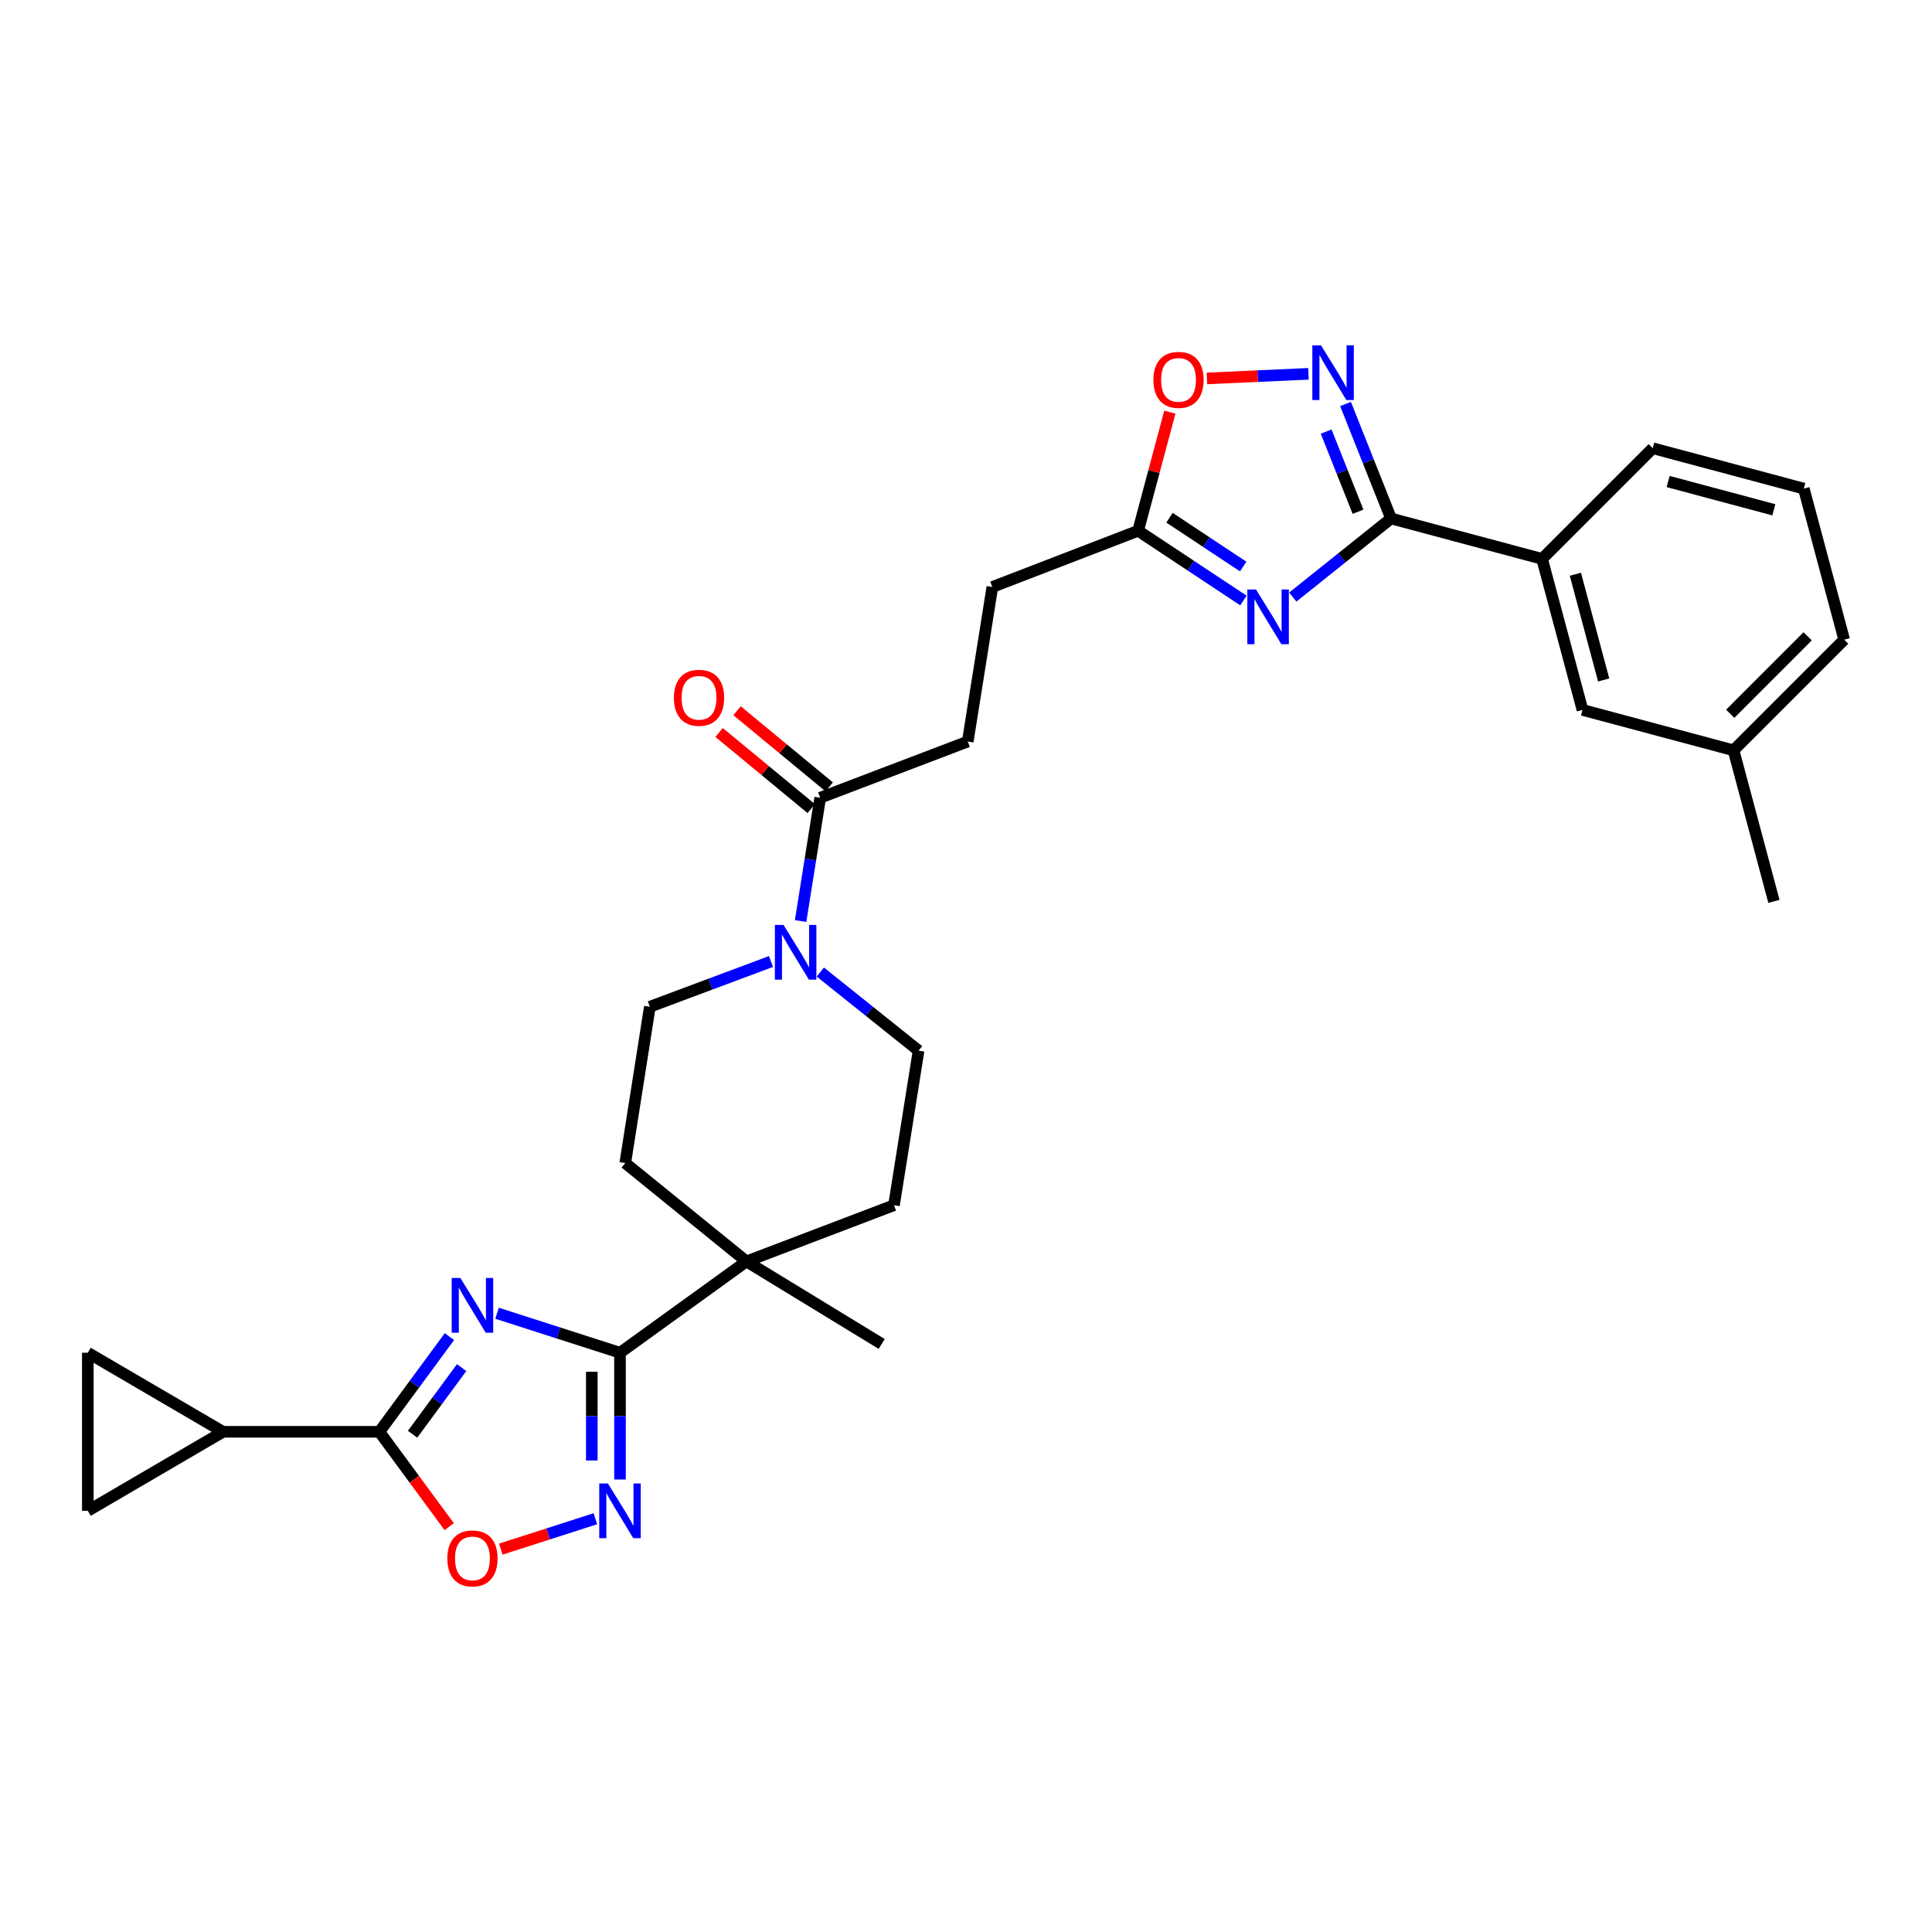 <?xml version='1.0' encoding='iso-8859-1'?>
<svg version='1.1' baseProfile='full'
              xmlns='http://www.w3.org/2000/svg'
                      xmlns:rdkit='http://www.rdkit.org/xml'
                      xmlns:xlink='http://www.w3.org/1999/xlink'
                  xml:space='preserve'
width='1000px' height='1000px' viewBox='0 0 1000 1000'>
<!-- END OF HEADER -->
<rect style='opacity:1.0;fill:#FFFFFF;stroke:none' width='1000' height='1000' x='0' y='0'> </rect>
<path class='bond-0' d='M 257.285,679.736 L 289.097,689.959' style='fill:none;fill-rule:evenodd;stroke:#0000FF;stroke-width:6px;stroke-linecap:butt;stroke-linejoin:miter;stroke-opacity:1' />
<path class='bond-0' d='M 289.097,689.959 L 320.909,700.183' style='fill:none;fill-rule:evenodd;stroke:#000000;stroke-width:6px;stroke-linecap:butt;stroke-linejoin:miter;stroke-opacity:1' />
<path class='bond-1' d='M 232.622,691.831 L 214.492,716.464' style='fill:none;fill-rule:evenodd;stroke:#0000FF;stroke-width:6px;stroke-linecap:butt;stroke-linejoin:miter;stroke-opacity:1' />
<path class='bond-1' d='M 214.492,716.464 L 196.362,741.096' style='fill:none;fill-rule:evenodd;stroke:#000000;stroke-width:6px;stroke-linecap:butt;stroke-linejoin:miter;stroke-opacity:1' />
<path class='bond-1' d='M 238.937,707.872 L 226.246,725.115' style='fill:none;fill-rule:evenodd;stroke:#0000FF;stroke-width:6px;stroke-linecap:butt;stroke-linejoin:miter;stroke-opacity:1' />
<path class='bond-1' d='M 226.246,725.115 L 213.555,742.357' style='fill:none;fill-rule:evenodd;stroke:#000000;stroke-width:6px;stroke-linecap:butt;stroke-linejoin:miter;stroke-opacity:1' />
<path class='bond-2' d='M 643.607,310.827 L 616.349,292.778' style='fill:none;fill-rule:evenodd;stroke:#0000FF;stroke-width:6px;stroke-linecap:butt;stroke-linejoin:miter;stroke-opacity:1' />
<path class='bond-2' d='M 616.349,292.778 L 589.091,274.729' style='fill:none;fill-rule:evenodd;stroke:#000000;stroke-width:6px;stroke-linecap:butt;stroke-linejoin:miter;stroke-opacity:1' />
<path class='bond-2' d='M 643.487,293.244 L 624.407,280.609' style='fill:none;fill-rule:evenodd;stroke:#0000FF;stroke-width:6px;stroke-linecap:butt;stroke-linejoin:miter;stroke-opacity:1' />
<path class='bond-2' d='M 624.407,280.609 L 605.326,267.975' style='fill:none;fill-rule:evenodd;stroke:#000000;stroke-width:6px;stroke-linecap:butt;stroke-linejoin:miter;stroke-opacity:1' />
<path class='bond-3' d='M 669.141,309.053 L 694.573,288.708' style='fill:none;fill-rule:evenodd;stroke:#0000FF;stroke-width:6px;stroke-linecap:butt;stroke-linejoin:miter;stroke-opacity:1' />
<path class='bond-3' d='M 694.573,288.708 L 720.004,268.364' style='fill:none;fill-rule:evenodd;stroke:#000000;stroke-width:6px;stroke-linecap:butt;stroke-linejoin:miter;stroke-opacity:1' />
<path class='bond-4' d='M 320.909,700.183 L 320.909,732.989' style='fill:none;fill-rule:evenodd;stroke:#000000;stroke-width:6px;stroke-linecap:butt;stroke-linejoin:miter;stroke-opacity:1' />
<path class='bond-4' d='M 320.909,732.989 L 320.909,765.796' style='fill:none;fill-rule:evenodd;stroke:#0000FF;stroke-width:6px;stroke-linecap:butt;stroke-linejoin:miter;stroke-opacity:1' />
<path class='bond-4' d='M 306.315,710.025 L 306.315,732.989' style='fill:none;fill-rule:evenodd;stroke:#000000;stroke-width:6px;stroke-linecap:butt;stroke-linejoin:miter;stroke-opacity:1' />
<path class='bond-4' d='M 306.315,732.989 L 306.315,755.954' style='fill:none;fill-rule:evenodd;stroke:#0000FF;stroke-width:6px;stroke-linecap:butt;stroke-linejoin:miter;stroke-opacity:1' />
<path class='bond-5' d='M 320.909,700.183 L 386.366,652.913' style='fill:none;fill-rule:evenodd;stroke:#000000;stroke-width:6px;stroke-linecap:butt;stroke-linejoin:miter;stroke-opacity:1' />
<path class='bond-6' d='M 720.004,268.364 L 798.182,289.275' style='fill:none;fill-rule:evenodd;stroke:#000000;stroke-width:6px;stroke-linecap:butt;stroke-linejoin:miter;stroke-opacity:1' />
<path class='bond-7' d='M 720.004,268.364 L 708.222,238.732' style='fill:none;fill-rule:evenodd;stroke:#000000;stroke-width:6px;stroke-linecap:butt;stroke-linejoin:miter;stroke-opacity:1' />
<path class='bond-7' d='M 708.222,238.732 L 696.441,209.1' style='fill:none;fill-rule:evenodd;stroke:#0000FF;stroke-width:6px;stroke-linecap:butt;stroke-linejoin:miter;stroke-opacity:1' />
<path class='bond-7' d='M 702.908,264.867 L 694.661,244.124' style='fill:none;fill-rule:evenodd;stroke:#000000;stroke-width:6px;stroke-linecap:butt;stroke-linejoin:miter;stroke-opacity:1' />
<path class='bond-7' d='M 694.661,244.124 L 686.414,223.382' style='fill:none;fill-rule:evenodd;stroke:#0000FF;stroke-width:6px;stroke-linecap:butt;stroke-linejoin:miter;stroke-opacity:1' />
<path class='bond-8' d='M 196.362,741.096 L 214.432,765.644' style='fill:none;fill-rule:evenodd;stroke:#000000;stroke-width:6px;stroke-linecap:butt;stroke-linejoin:miter;stroke-opacity:1' />
<path class='bond-8' d='M 214.432,765.644 L 232.503,790.192' style='fill:none;fill-rule:evenodd;stroke:#FF0000;stroke-width:6px;stroke-linecap:butt;stroke-linejoin:miter;stroke-opacity:1' />
<path class='bond-9' d='M 196.362,741.096 L 115.451,741.096' style='fill:none;fill-rule:evenodd;stroke:#000000;stroke-width:6px;stroke-linecap:butt;stroke-linejoin:miter;stroke-opacity:1' />
<path class='bond-10' d='M 308.164,786.097 L 283.687,793.963' style='fill:none;fill-rule:evenodd;stroke:#0000FF;stroke-width:6px;stroke-linecap:butt;stroke-linejoin:miter;stroke-opacity:1' />
<path class='bond-10' d='M 283.687,793.963 L 259.21,801.829' style='fill:none;fill-rule:evenodd;stroke:#FF0000;stroke-width:6px;stroke-linecap:butt;stroke-linejoin:miter;stroke-opacity:1' />
<path class='bond-11' d='M 677.262,193.489 L 650.974,194.683' style='fill:none;fill-rule:evenodd;stroke:#0000FF;stroke-width:6px;stroke-linecap:butt;stroke-linejoin:miter;stroke-opacity:1' />
<path class='bond-11' d='M 650.974,194.683 L 624.685,195.876' style='fill:none;fill-rule:evenodd;stroke:#FF0000;stroke-width:6px;stroke-linecap:butt;stroke-linejoin:miter;stroke-opacity:1' />
<path class='bond-12' d='M 399.063,497.672 L 367.713,509.382' style='fill:none;fill-rule:evenodd;stroke:#0000FF;stroke-width:6px;stroke-linecap:butt;stroke-linejoin:miter;stroke-opacity:1' />
<path class='bond-12' d='M 367.713,509.382 L 336.363,521.092' style='fill:none;fill-rule:evenodd;stroke:#000000;stroke-width:6px;stroke-linecap:butt;stroke-linejoin:miter;stroke-opacity:1' />
<path class='bond-13' d='M 414.392,476.723 L 419.469,444.815' style='fill:none;fill-rule:evenodd;stroke:#0000FF;stroke-width:6px;stroke-linecap:butt;stroke-linejoin:miter;stroke-opacity:1' />
<path class='bond-13' d='M 419.469,444.815 L 424.546,412.906' style='fill:none;fill-rule:evenodd;stroke:#000000;stroke-width:6px;stroke-linecap:butt;stroke-linejoin:miter;stroke-opacity:1' />
<path class='bond-14' d='M 424.594,503.13 L 450.026,523.474' style='fill:none;fill-rule:evenodd;stroke:#0000FF;stroke-width:6px;stroke-linecap:butt;stroke-linejoin:miter;stroke-opacity:1' />
<path class='bond-14' d='M 450.026,523.474 L 475.457,543.819' style='fill:none;fill-rule:evenodd;stroke:#000000;stroke-width:6px;stroke-linecap:butt;stroke-linejoin:miter;stroke-opacity:1' />
<path class='bond-15' d='M 115.451,741.096 L 45.455,782.001' style='fill:none;fill-rule:evenodd;stroke:#000000;stroke-width:6px;stroke-linecap:butt;stroke-linejoin:miter;stroke-opacity:1' />
<path class='bond-16' d='M 115.451,741.096 L 45.455,700.183' style='fill:none;fill-rule:evenodd;stroke:#000000;stroke-width:6px;stroke-linecap:butt;stroke-linejoin:miter;stroke-opacity:1' />
<path class='bond-17' d='M 589.091,274.729 L 513.638,303.821' style='fill:none;fill-rule:evenodd;stroke:#000000;stroke-width:6px;stroke-linecap:butt;stroke-linejoin:miter;stroke-opacity:1' />
<path class='bond-18' d='M 589.091,274.729 L 597.302,244.028' style='fill:none;fill-rule:evenodd;stroke:#000000;stroke-width:6px;stroke-linecap:butt;stroke-linejoin:miter;stroke-opacity:1' />
<path class='bond-18' d='M 597.302,244.028 L 605.513,213.326' style='fill:none;fill-rule:evenodd;stroke:#FF0000;stroke-width:6px;stroke-linecap:butt;stroke-linejoin:miter;stroke-opacity:1' />
<path class='bond-19' d='M 429.194,407.28 L 405.345,387.58' style='fill:none;fill-rule:evenodd;stroke:#000000;stroke-width:6px;stroke-linecap:butt;stroke-linejoin:miter;stroke-opacity:1' />
<path class='bond-19' d='M 405.345,387.58 L 381.496,367.88' style='fill:none;fill-rule:evenodd;stroke:#FF0000;stroke-width:6px;stroke-linecap:butt;stroke-linejoin:miter;stroke-opacity:1' />
<path class='bond-19' d='M 419.899,418.532 L 396.05,398.832' style='fill:none;fill-rule:evenodd;stroke:#000000;stroke-width:6px;stroke-linecap:butt;stroke-linejoin:miter;stroke-opacity:1' />
<path class='bond-19' d='M 396.05,398.832 L 372.201,379.132' style='fill:none;fill-rule:evenodd;stroke:#FF0000;stroke-width:6px;stroke-linecap:butt;stroke-linejoin:miter;stroke-opacity:1' />
<path class='bond-20' d='M 424.546,412.906 L 500.908,383.815' style='fill:none;fill-rule:evenodd;stroke:#000000;stroke-width:6px;stroke-linecap:butt;stroke-linejoin:miter;stroke-opacity:1' />
<path class='bond-21' d='M 386.366,652.913 L 462.727,623.821' style='fill:none;fill-rule:evenodd;stroke:#000000;stroke-width:6px;stroke-linecap:butt;stroke-linejoin:miter;stroke-opacity:1' />
<path class='bond-22' d='M 386.366,652.913 L 323.634,602.002' style='fill:none;fill-rule:evenodd;stroke:#000000;stroke-width:6px;stroke-linecap:butt;stroke-linejoin:miter;stroke-opacity:1' />
<path class='bond-23' d='M 386.366,652.913 L 456.362,695.634' style='fill:none;fill-rule:evenodd;stroke:#000000;stroke-width:6px;stroke-linecap:butt;stroke-linejoin:miter;stroke-opacity:1' />
<path class='bond-24' d='M 45.455,782.001 L 45.455,700.183' style='fill:none;fill-rule:evenodd;stroke:#000000;stroke-width:6px;stroke-linecap:butt;stroke-linejoin:miter;stroke-opacity:1' />
<path class='bond-25' d='M 798.182,289.275 L 819.092,367.453' style='fill:none;fill-rule:evenodd;stroke:#000000;stroke-width:6px;stroke-linecap:butt;stroke-linejoin:miter;stroke-opacity:1' />
<path class='bond-25' d='M 815.417,297.23 L 830.055,351.955' style='fill:none;fill-rule:evenodd;stroke:#000000;stroke-width:6px;stroke-linecap:butt;stroke-linejoin:miter;stroke-opacity:1' />
<path class='bond-26' d='M 798.182,289.275 L 855.457,231.999' style='fill:none;fill-rule:evenodd;stroke:#000000;stroke-width:6px;stroke-linecap:butt;stroke-linejoin:miter;stroke-opacity:1' />
<path class='bond-27' d='M 475.457,543.819 L 462.727,623.821' style='fill:none;fill-rule:evenodd;stroke:#000000;stroke-width:6px;stroke-linecap:butt;stroke-linejoin:miter;stroke-opacity:1' />
<path class='bond-28' d='M 336.363,521.092 L 323.634,602.002' style='fill:none;fill-rule:evenodd;stroke:#000000;stroke-width:6px;stroke-linecap:butt;stroke-linejoin:miter;stroke-opacity:1' />
<path class='bond-29' d='M 819.092,367.453 L 897.278,388.363' style='fill:none;fill-rule:evenodd;stroke:#000000;stroke-width:6px;stroke-linecap:butt;stroke-linejoin:miter;stroke-opacity:1' />
<path class='bond-30' d='M 500.908,383.815 L 513.638,303.821' style='fill:none;fill-rule:evenodd;stroke:#000000;stroke-width:6px;stroke-linecap:butt;stroke-linejoin:miter;stroke-opacity:1' />
<path class='bond-31' d='M 897.278,388.363 L 918.181,466.549' style='fill:none;fill-rule:evenodd;stroke:#000000;stroke-width:6px;stroke-linecap:butt;stroke-linejoin:miter;stroke-opacity:1' />
<path class='bond-32' d='M 897.278,388.363 L 954.545,331.088' style='fill:none;fill-rule:evenodd;stroke:#000000;stroke-width:6px;stroke-linecap:butt;stroke-linejoin:miter;stroke-opacity:1' />
<path class='bond-32' d='M 895.548,369.453 L 935.635,329.36' style='fill:none;fill-rule:evenodd;stroke:#000000;stroke-width:6px;stroke-linecap:butt;stroke-linejoin:miter;stroke-opacity:1' />
<path class='bond-33' d='M 855.457,231.999 L 933.643,252.91' style='fill:none;fill-rule:evenodd;stroke:#000000;stroke-width:6px;stroke-linecap:butt;stroke-linejoin:miter;stroke-opacity:1' />
<path class='bond-33' d='M 863.414,249.235 L 918.144,263.872' style='fill:none;fill-rule:evenodd;stroke:#000000;stroke-width:6px;stroke-linecap:butt;stroke-linejoin:miter;stroke-opacity:1' />
<path class='bond-34' d='M 933.643,252.91 L 954.545,331.088' style='fill:none;fill-rule:evenodd;stroke:#000000;stroke-width:6px;stroke-linecap:butt;stroke-linejoin:miter;stroke-opacity:1' />
<path  class='atom-0' d='M 238.28 661.48
L 247.56 676.48
Q 248.48 677.96, 249.96 680.64
Q 251.44 683.32, 251.52 683.48
L 251.52 661.48
L 255.28 661.48
L 255.28 689.8
L 251.4 689.8
L 241.44 673.4
Q 240.28 671.48, 239.04 669.28
Q 237.84 667.08, 237.48 666.4
L 237.48 689.8
L 233.8 689.8
L 233.8 661.48
L 238.28 661.48
' fill='#0000FF'/>
<path  class='atom-1' d='M 650.104 305.114
L 659.384 320.114
Q 660.304 321.594, 661.784 324.274
Q 663.264 326.954, 663.344 327.114
L 663.344 305.114
L 667.104 305.114
L 667.104 333.434
L 663.224 333.434
L 653.264 317.034
Q 652.104 315.114, 650.864 312.914
Q 649.664 310.714, 649.304 310.034
L 649.304 333.434
L 645.624 333.434
L 645.624 305.114
L 650.104 305.114
' fill='#0000FF'/>
<path  class='atom-5' d='M 314.649 767.841
L 323.929 782.841
Q 324.849 784.321, 326.329 787.001
Q 327.809 789.681, 327.889 789.841
L 327.889 767.841
L 331.649 767.841
L 331.649 796.161
L 327.769 796.161
L 317.809 779.761
Q 316.649 777.841, 315.409 775.641
Q 314.209 773.441, 313.849 772.761
L 313.849 796.161
L 310.169 796.161
L 310.169 767.841
L 314.649 767.841
' fill='#0000FF'/>
<path  class='atom-6' d='M 683.744 178.751
L 693.024 193.751
Q 693.944 195.231, 695.424 197.911
Q 696.904 200.591, 696.984 200.751
L 696.984 178.751
L 700.744 178.751
L 700.744 207.071
L 696.864 207.071
L 686.904 190.671
Q 685.744 188.751, 684.504 186.551
Q 683.304 184.351, 682.944 183.671
L 682.944 207.071
L 679.264 207.071
L 679.264 178.751
L 683.744 178.751
' fill='#0000FF'/>
<path  class='atom-7' d='M 231.54 806.624
Q 231.54 799.824, 234.9 796.024
Q 238.26 792.224, 244.54 792.224
Q 250.82 792.224, 254.18 796.024
Q 257.54 799.824, 257.54 806.624
Q 257.54 813.504, 254.14 817.424
Q 250.74 821.304, 244.54 821.304
Q 238.3 821.304, 234.9 817.424
Q 231.54 813.544, 231.54 806.624
M 244.54 818.104
Q 248.86 818.104, 251.18 815.224
Q 253.54 812.304, 253.54 806.624
Q 253.54 801.064, 251.18 798.264
Q 248.86 795.424, 244.54 795.424
Q 240.22 795.424, 237.86 798.224
Q 235.54 801.024, 235.54 806.624
Q 235.54 812.344, 237.86 815.224
Q 240.22 818.104, 244.54 818.104
' fill='#FF0000'/>
<path  class='atom-8' d='M 405.557 478.748
L 414.837 493.748
Q 415.757 495.228, 417.237 497.908
Q 418.717 500.588, 418.797 500.748
L 418.797 478.748
L 422.557 478.748
L 422.557 507.068
L 418.677 507.068
L 408.717 490.668
Q 407.557 488.748, 406.317 486.548
Q 405.117 484.348, 404.757 483.668
L 404.757 507.068
L 401.077 507.068
L 401.077 478.748
L 405.557 478.748
' fill='#0000FF'/>
<path  class='atom-11' d='M 597.002 196.623
Q 597.002 189.823, 600.362 186.023
Q 603.722 182.223, 610.002 182.223
Q 616.282 182.223, 619.642 186.023
Q 623.002 189.823, 623.002 196.623
Q 623.002 203.503, 619.602 207.423
Q 616.202 211.303, 610.002 211.303
Q 603.762 211.303, 600.362 207.423
Q 597.002 203.543, 597.002 196.623
M 610.002 208.103
Q 614.322 208.103, 616.642 205.223
Q 619.002 202.303, 619.002 196.623
Q 619.002 191.063, 616.642 188.263
Q 614.322 185.423, 610.002 185.423
Q 605.682 185.423, 603.322 188.223
Q 601.002 191.023, 601.002 196.623
Q 601.002 202.343, 603.322 205.223
Q 605.682 208.103, 610.002 208.103
' fill='#FF0000'/>
<path  class='atom-21' d='M 348.814 361.168
Q 348.814 354.368, 352.174 350.568
Q 355.534 346.768, 361.814 346.768
Q 368.094 346.768, 371.454 350.568
Q 374.814 354.368, 374.814 361.168
Q 374.814 368.048, 371.414 371.968
Q 368.014 375.848, 361.814 375.848
Q 355.574 375.848, 352.174 371.968
Q 348.814 368.088, 348.814 361.168
M 361.814 372.648
Q 366.134 372.648, 368.454 369.768
Q 370.814 366.848, 370.814 361.168
Q 370.814 355.608, 368.454 352.808
Q 366.134 349.968, 361.814 349.968
Q 357.494 349.968, 355.134 352.768
Q 352.814 355.568, 352.814 361.168
Q 352.814 366.888, 355.134 369.768
Q 357.494 372.648, 361.814 372.648
' fill='#FF0000'/>
</svg>
